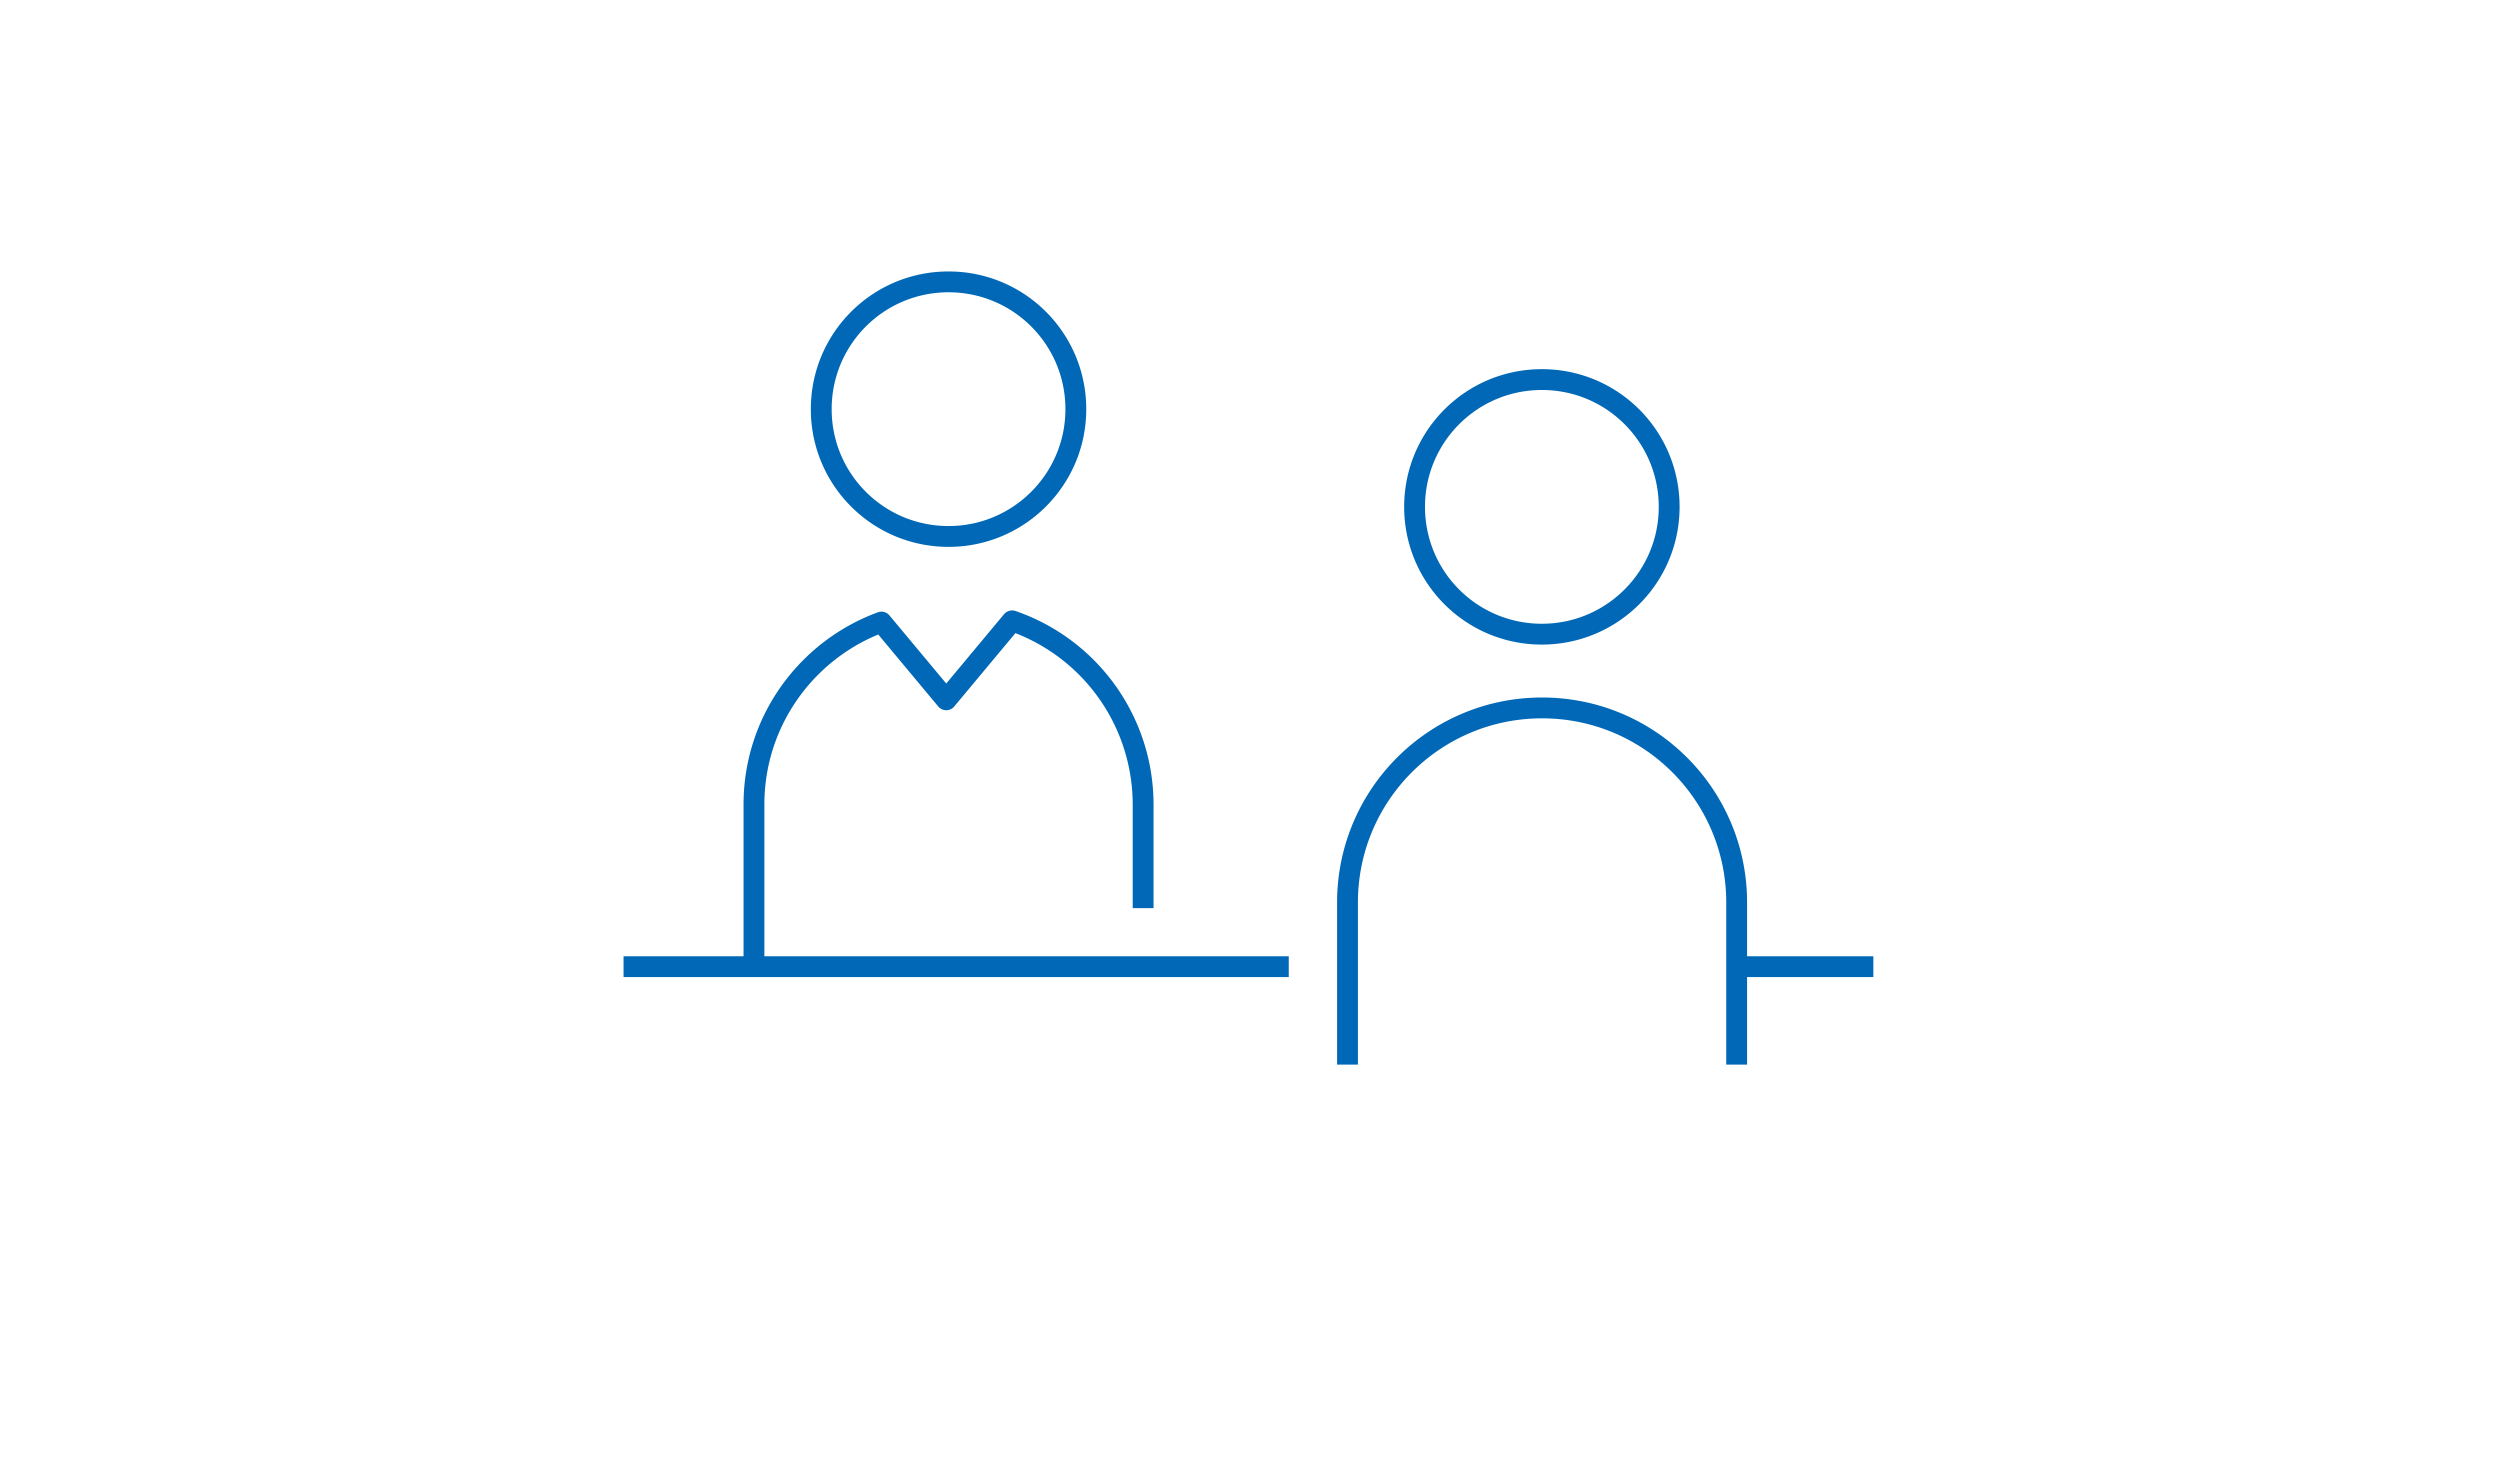 <svg data-name="svg" xmlns="http://www.w3.org/2000/svg" viewBox="0 0 120 70"><path style="stroke-width:0;fill:none" d="M0 0h120v70H0z"/><path d="M45.53 25.75c3.37 0 6.11-2.73 6.11-6.11s-2.73-6.11-6.11-6.11-6.11 2.73-6.11 6.11 2.73 6.11 6.11 6.11Zm28.48 4.69c3.37 0 6.11-2.73 6.11-6.11s-2.73-6.11-6.11-6.11-6.11 2.73-6.11 6.11 2.73 6.11 6.11 6.11ZM29.93 46.4h31.93m-25.67 0v-7.78c0-4.03 2.55-7.45 6.12-8.76l3.11 3.73 3.16-3.79a9.327 9.327 0 0 1 6.29 8.82v4.97m28.48 2.81h6.57m-25.24 4.7v-7.78c0-5.16 4.18-9.34 9.34-9.34s9.34 4.18 9.34 9.34v7.78" style="fill:none;stroke:#0068b6;stroke-linejoin:round"/></svg>
